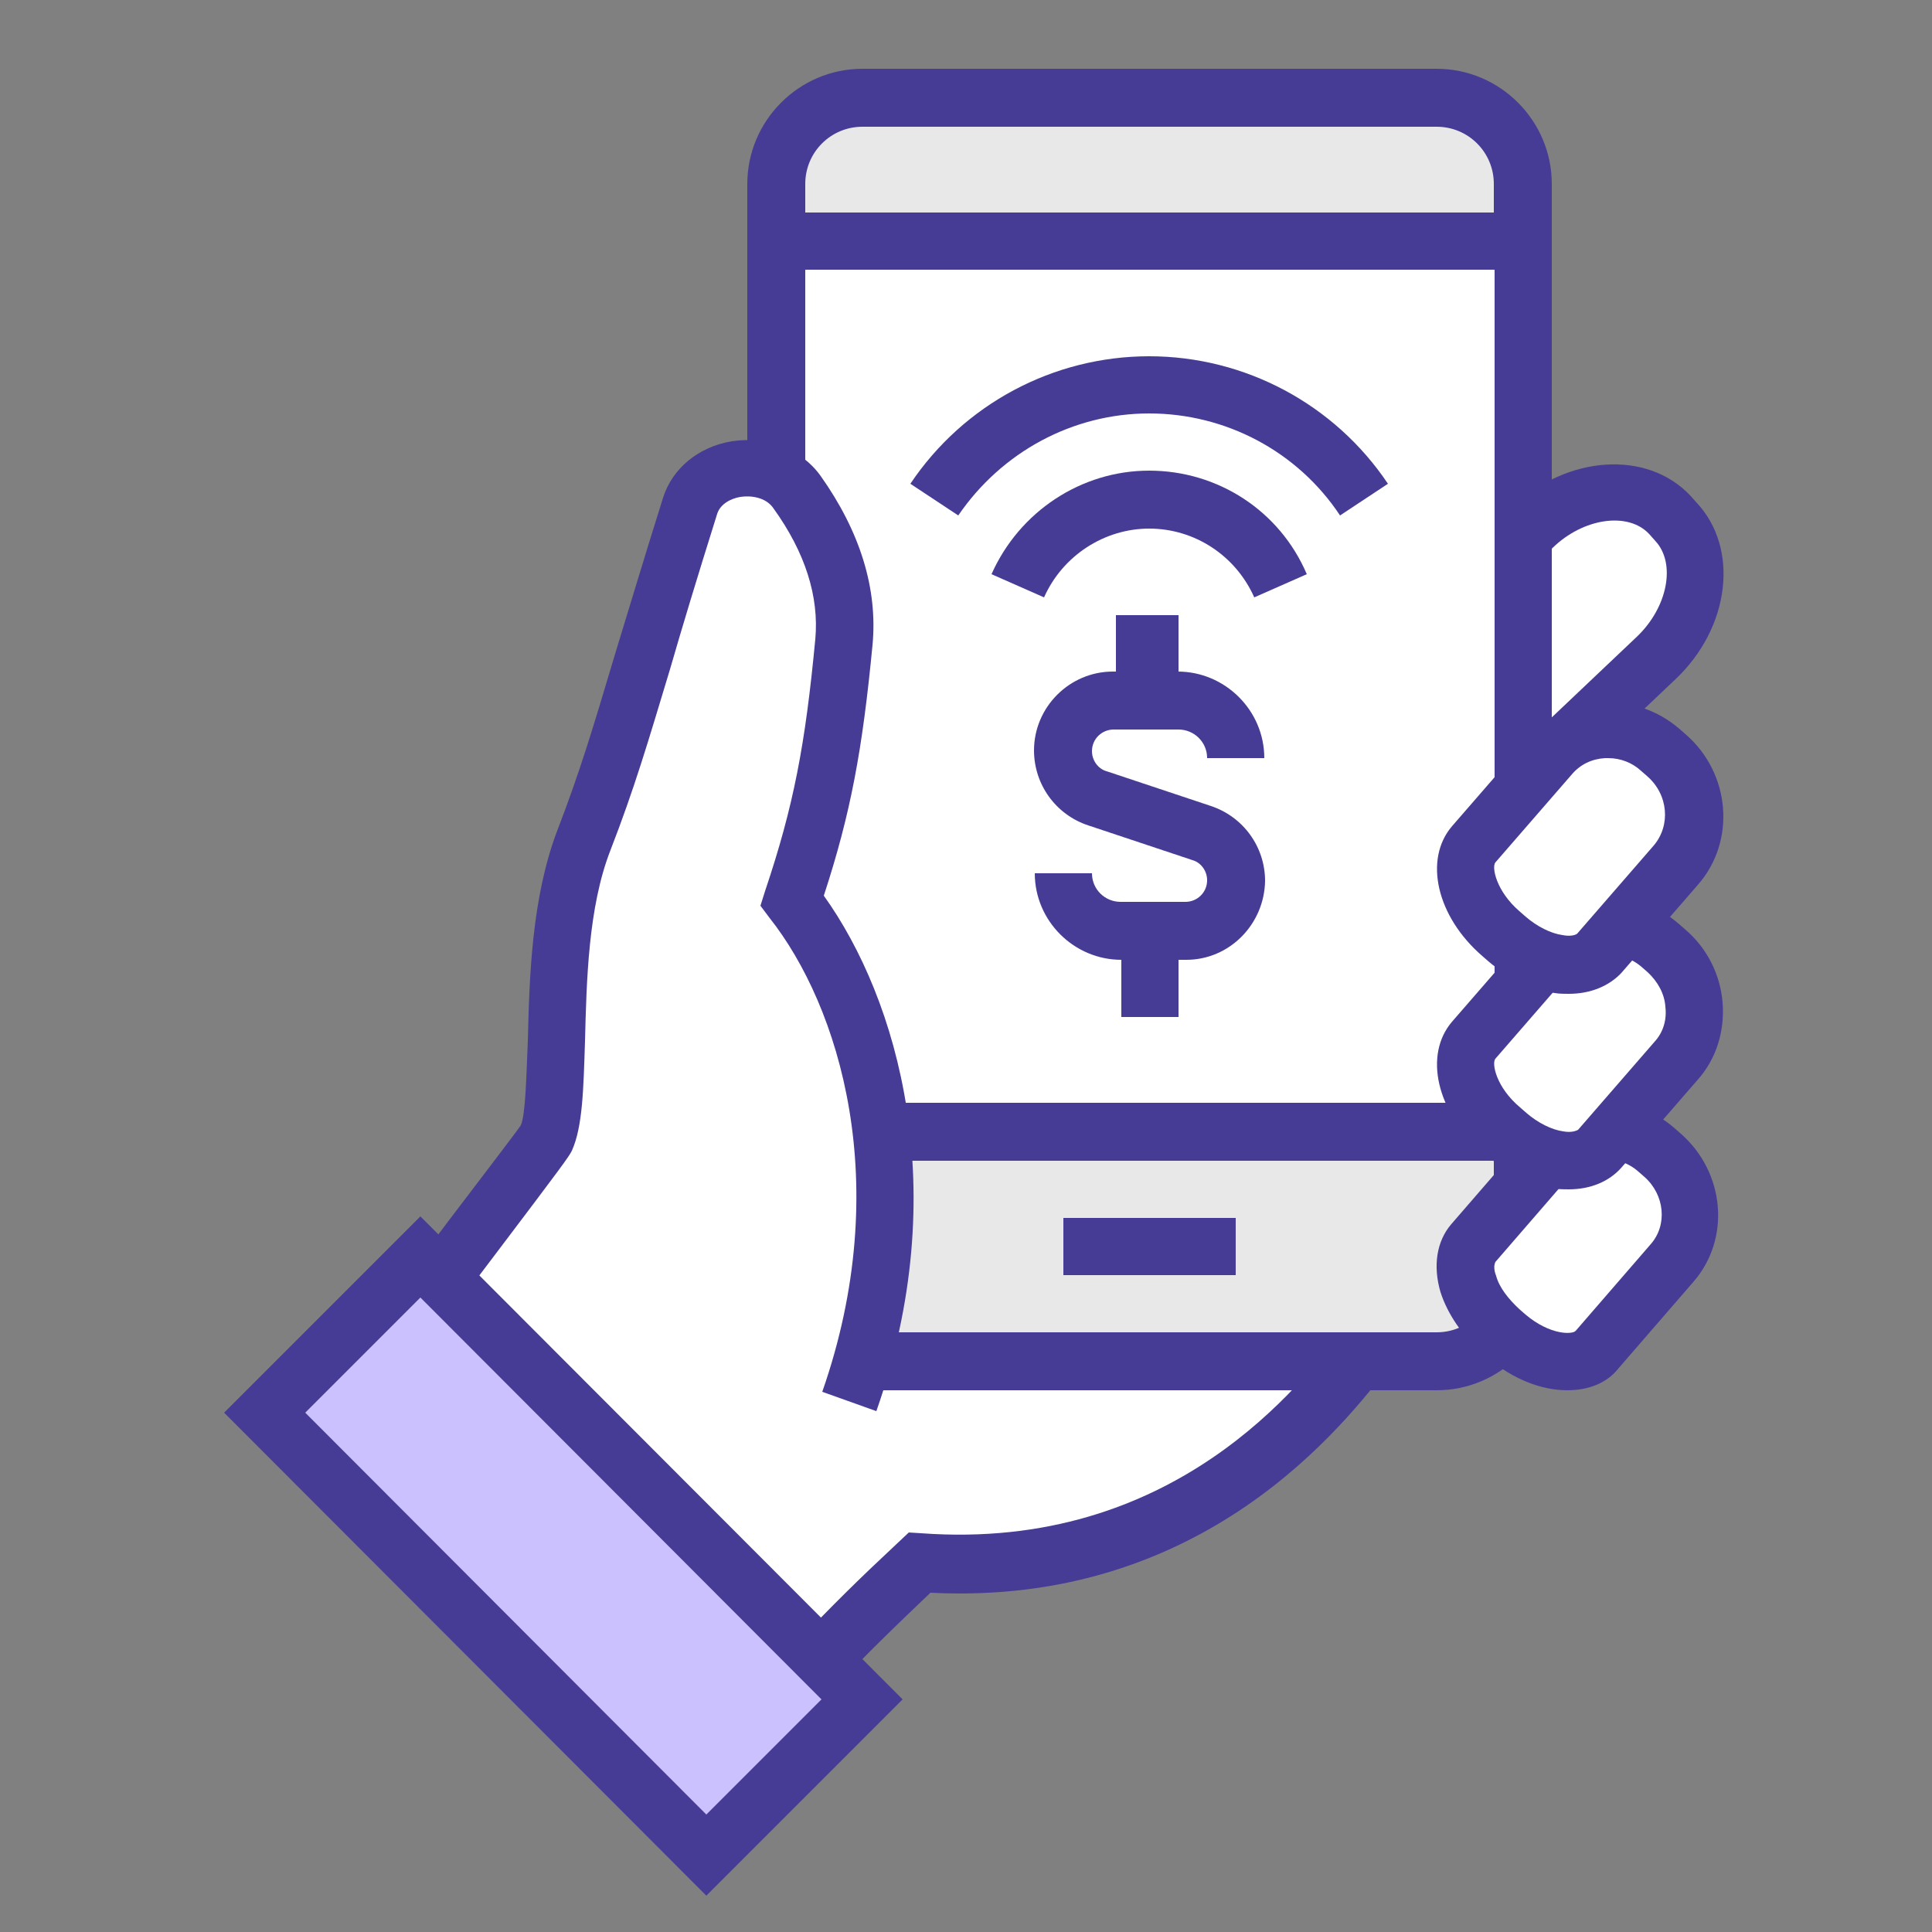 <?xml version="1.0" encoding="utf-8"?>
<!-- Generator: Adobe Illustrator 21.1.0, SVG Export Plug-In . SVG Version: 6.00 Build 0)  -->
<svg version="1.1" id="Слой_1" xmlns="http://www.w3.org/2000/svg" xmlns:xlink="http://www.w3.org/1999/xlink" x="0px" y="0px"
	 viewBox="0 0 250 250" style="enable-background:new 0 0 250 250;" xml:space="preserve">
<rect x="0" y="0" width="250" height="250" fill="#808080" stroke="none"/>
<style type="text/css">
	.st0{fill:#FFFFFF;}
	.st1{fill:#473C95;}
	.st2{fill:#E8E8E9;}
	.st3{fill:#CBC1FF;}
</style>
<g>
	<path class="st0" d="M184.7,98l-0.8-0.9c-4.2-4.4-4.6-10.8-1-14.3l15.4-14.6c5.6-5.3,13.6-6,17.7-1.6l0.8,0.9
		c4.2,4.4,3,12.3-2.6,17.6l-15.4,14.6C195.3,103.2,188.9,102.4,184.7,98z"/>
	<path class="st1" d="M193.2,105.6c-0.5,0-1.1,0-1.7-0.1c-3.5-0.4-6.9-2.2-9.5-4.9l-0.8-0.9c-5.6-5.9-6-14.7-0.9-19.5l15.4-14.6
		c7.1-6.7,17.4-7.4,23-1.5l0.8,0.9c5.6,5.9,4.4,16.2-2.7,22.9l-15.4,14.6C199.3,104.5,196.4,105.6,193.2,105.6z M187.4,95.4
		c1.4,1.5,3.2,2.5,5.1,2.7c0.9,0.1,2.6,0.1,3.9-1.1l15.4-14.6c4-3.8,5.1-9.5,2.4-12.4l-0.8-0.9c-2.7-2.9-8.5-2.1-12.5,1.8
		l-15.4,14.6c-2.1,2-1.6,6.1,1.1,9L187.4,95.4z"/>
</g>
<g>
	<path class="st0" d="M106.5,117.3l-20-7.4l-26.7,84.6c1.5,1.2,3,2.5,4.5,3.7c5,4.5,9.8,9.6,13.9,15.1l25.9,3.7
		c5.7-6.2,10-10.2,14.9-14.9c38.1,2.8,55.6-25.3,59.4-29.7C182.2,168,106.5,117.3,106.5,117.3z"/>
	<path class="st1" d="M105.4,221l-29.4-4.2l-0.9-1.3c-3.7-5.1-8.2-10-13.4-14.6c-1.4-1.2-2.8-2.4-4.3-3.6l-2-1.6L84.1,105l24.5,9.2
		c33,22.2,72.6,50.1,73.6,57.2c0.2,1.3-0.2,2.5-1,3.5c-0.3,0.4-0.7,0.9-1.2,1.6c-6,7.8-24.2,31.4-59.6,29.6
		c-4.4,4.2-8.4,8-13.6,13.6L105.4,221z M80.2,209.9l22.4,3.2c5-5.3,8.8-9,13.3-13.2l1.7-1.6l1.6,0.1c32.7,2.4,49.3-19.4,54.8-26.6
		c0,0,0.1-0.1,0.1-0.1c-6-6.9-38.7-30.7-69.3-51.2l-16-5.9l-24.8,78.5c0.9,0.7,1.8,1.5,2.6,2.3C71.8,200,76.4,204.8,80.2,209.9z"/>
</g>
<g>
	<path class="st2" d="M194.1,176.2l-90.6,0c-1.7,0-3-1.3-3-3l0-157.6c0-1.7,1.3-3,3-3l90.6,0c1.7,0,3,1.3,3,3l0,157.6
		C197.1,174.9,195.7,176.2,194.1,176.2z"/>
	<path class="st1" d="M185.9,179.9h-74.3c-8.2,0-14.9-6.7-14.9-14.9V23.8c0-8.2,6.7-14.9,14.9-14.9h74.3c8.2,0,14.9,6.7,14.9,14.9
		V165C200.8,173.2,194.1,179.9,185.9,179.9z M111.6,16.4c-4.1,0-7.4,3.3-7.4,7.4V165c0,4.1,3.3,7.4,7.4,7.4h74.3
		c4.1,0,7.4-3.3,7.4-7.4V23.8c0-4.1-3.3-7.4-7.4-7.4H111.6z"/>
</g>
<g>
	<rect x="100.4" y="31.2" class="st0" width="96.6" height="115.2"/>
	<path class="st1" d="M200.8,150.2H96.7V27.5h104.1V150.2z M104.2,142.7h89.2V34.9h-89.2V142.7z"/>
</g>
<g>
	<path class="st0" d="M195,172.9l-0.8-0.7c-4.2-3.6-5.7-8.7-3.5-11.4l9.7-11.2c3.5-4.1,9.8-4.5,14-0.8l0.8,0.7
		c4.2,3.6,4.7,9.9,1.2,14l-9.7,11.2C204.5,177.3,199.2,176.5,195,172.9z"/>
	<path class="st1" d="M202.8,179.9c-3.3,0-7-1.4-10.3-4.2l-0.8-0.7c-2.5-2.2-4.4-5-5.3-7.8c-1-3.4-0.5-6.6,1.4-8.8l9.7-11.2
		c4.9-5.6,13.5-6.2,19.2-1.2l0.8,0.7c5.7,5,6.5,13.6,1.6,19.2l-9.7,11.2C207.9,179,205.5,179.9,202.8,179.9z M197.4,170.1
		c3.2,2.7,6.1,2.6,6.5,2.1l9.7-11.2c2.2-2.5,1.8-6.4-0.8-8.7l-0.8-0.7c-2.6-2.3-6.6-2.1-8.8,0.5l-9.7,11.2c-0.1,0.2-0.3,0.8,0.1,1.8
		c0.4,1.5,1.6,3,3,4.3L197.4,170.1z"/>
</g>
<g>
	<path class="st0" d="M102.5,116.6c3.8-11.6,5.4-19.8,6.7-33.4c0.7-7.8-2.6-14.5-6-19.4c-3.5-5-12.2-3.8-13.9,1.7
		c-7.6,24.4-9.1,31.1-13.8,43.3c-5.3,13.7-2.3,33-4.9,38.6c-0.5,1.1-18.3,24-23.2,30.9c5.2,2.6,16.2,7.5,20.5,11.3
		c5.2,4.6,10.2,10,14.4,15.7l4,0.3l23.6-24.3C120.1,152.4,111.7,128.1,102.5,116.6z"/>
</g>
<g>
	<path class="st1" d="M86.1,209.4l-5.7-0.5l-1-1.4c-3.9-5.3-8.6-10.4-13.9-15.1c-3-2.7-10.7-6.4-15.8-8.9c-1.5-0.7-2.8-1.3-3.9-1.9
		l-3.9-1.9l2.5-3.5c2.6-3.6,8.5-11.4,13.7-18.3c4.1-5.4,8.7-11.4,9.3-12.3c0.6-1.4,0.7-6.2,0.9-10.9c0.2-8.3,0.5-18.5,3.8-27.2
		c3-7.8,4.6-13.2,7.5-22.9c1.6-5.2,3.5-11.6,6.2-20.2c1.2-3.8,4.6-6.6,8.9-7.3c4.6-0.7,9,1,11.5,4.5c5.1,7.2,7.4,14.6,6.7,21.9
		c-1.3,13.5-2.8,21.7-6.3,32.4c9.6,13.4,16.8,38.2,6.8,66.7l-7-2.5c9.4-26.9,2.2-49.9-6.8-61.3l-1.2-1.6l0.6-1.9
		c3.7-11,5.2-18.9,6.5-32.6c0.5-5.5-1.3-11.2-5.4-16.9c-1-1.5-3-1.7-4.3-1.5c-1.2,0.2-2.6,0.9-3,2.2c-2.7,8.6-4.6,14.9-6.1,20.1
		c-2.9,9.6-4.6,15.4-7.7,23.4c-2.9,7.4-3.1,17-3.3,24.7c-0.2,6.2-0.3,11.1-1.7,14.2c-0.4,0.8-1.2,1.9-9.9,13.4
		c-3.8,5-8,10.6-11,14.5c6.1,2.9,13.5,6.6,17.3,9.9c5.3,4.7,10,9.7,13.9,14.9l2.4,0.2L86.1,209.4z"/>
</g>
<g>
	
		<rect x="58.6" y="160.9" transform="matrix(0.707 -0.707 0.707 0.707 -121.002 110.465)" class="st3" width="28.5" height="80.9"/>
	<path class="st1" d="M91.4,245.3L29,182.8l25.4-25.4l62.4,62.5L91.4,245.3z M39.5,182.8l51.9,52l14.9-14.9l-51.9-52L39.5,182.8z"/>
</g>
<g>
	<path class="st0" d="M195.1,146.8l-0.8-0.7c-4.3-3.7-5.8-8.9-3.5-11.6l9.9-11.4c3.6-4.1,10-4.5,14.3-0.9l0.8,0.7
		c4.3,3.7,4.8,10.1,1.2,14.2l-9.9,11.4C204.7,151.3,199.3,150.5,195.1,146.8z"/>
	<path class="st1" d="M203,153.9c-0.6,0-1.2,0-1.8-0.1c-3-0.4-6-1.9-8.6-4.1h0l-0.8-0.7c-5.9-5.1-7.6-12.5-3.9-16.8l9.9-11.4
		c4.9-5.7,13.7-6.3,19.5-1.2l0.8,0.7c2.8,2.4,4.5,5.8,4.8,9.4c0.3,3.7-0.8,7.3-3.2,10l-9.9,11.4C208.2,152.9,205.8,153.9,203,153.9z
		 M197.5,144c1.5,1.3,3.3,2.2,4.8,2.4c1.1,0.2,1.7-0.1,1.9-0.2l9.9-11.4c1.1-1.2,1.6-2.8,1.4-4.5c-0.1-1.7-1-3.3-2.3-4.5l-0.8-0.7
		c-2.7-2.3-6.8-2.1-9,0.5l-9.9,11.4c-0.5,0.6,0.1,3.7,3.2,6.3L197.5,144z"/>
</g>
<g>
	<path class="st0" d="M195.1,121.5l-0.8-0.7c-4.3-3.7-5.8-8.9-3.5-11.6l9.9-11.4c3.6-4.1,10-4.5,14.3-0.9l0.8,0.7
		c4.3,3.7,4.8,10.1,1.2,14.2l-9.9,11.4C204.7,126,199.3,125.2,195.1,121.5z"/>
	<path class="st1" d="M203,128.6c-0.6,0-1.2,0-1.8-0.1c-3-0.4-6-1.9-8.6-4.1l-0.8-0.7c-5.9-5.1-7.6-12.5-3.9-16.8l9.9-11.4
		c2.4-2.8,5.7-4.4,9.5-4.6c3.7-0.2,7.2,1,10,3.4l0.8,0.7c5.8,5,6.6,13.8,1.6,19.5l-9.9,11.4C208.2,127.6,205.8,128.6,203,128.6z
		 M208.1,98.1c-0.1,0-0.3,0-0.4,0c-1.7,0.1-3.2,0.8-4.3,2.1l-9.9,11.4c-0.5,0.6,0.1,3.7,3.1,6.3l0.8,0.7c1.5,1.3,3.3,2.2,4.8,2.4
		c1,0.2,1.7,0,1.9-0.2l9.9-11.4c2.2-2.6,1.9-6.6-0.9-9l-0.8-0.7C211.2,98.7,209.7,98.1,208.1,98.1z"/>
</g>
<g>
	<rect x="137.6" y="157.6" class="st1" width="22.3" height="7.4"/>
</g>
<g>
	<path class="st1" d="M135.1,77.3l-6.8-3c3.6-8.1,11.6-13.4,20.4-13.4c8.9,0,16.9,5.2,20.4,13.4l-6.8,3c-2.4-5.4-7.7-8.9-13.6-8.9
		C142.9,68.4,137.5,71.9,135.1,77.3z"/>
</g>
<g>
	<path class="st1" d="M124,66.7l-6.2-4.1c6.9-10.3,18.5-16.5,30.9-16.5c12.4,0,24,6.2,30.9,16.5l-6.2,4.1
		c-5.5-8.3-14.8-13.2-24.7-13.2C138.8,53.5,129.6,58.5,124,66.7z"/>
</g>
<g>
	<path class="st1" d="M153.5,124.2h-8.4c-6.1,0-11.2-5-11.2-11.2h7.4c0,2.1,1.7,3.7,3.7,3.7h8.4c1.5,0,2.8-1.2,2.8-2.8
		c0-1.2-0.8-2.3-1.9-2.6l-13.5-4.5c-4.2-1.4-7-5.3-7-9.7c0-5.6,4.6-10.2,10.2-10.2h8.4c6.1,0,11.2,5,11.2,11.2h-7.4
		c0-2.1-1.7-3.7-3.7-3.7h-8.4c-1.5,0-2.8,1.2-2.8,2.8c0,1.2,0.8,2.3,1.9,2.6l13.5,4.5c4.2,1.4,7,5.3,7,9.7
		C163.6,119.6,159.1,124.2,153.5,124.2z"/>
</g>
<g>
	<rect x="144.4" y="79.6" class="st1" width="8.1" height="11.2"/>
</g>
<g>
	<rect x="145.1" y="120.4" class="st1" width="7.4" height="11.2"/>
</g>
</svg>
